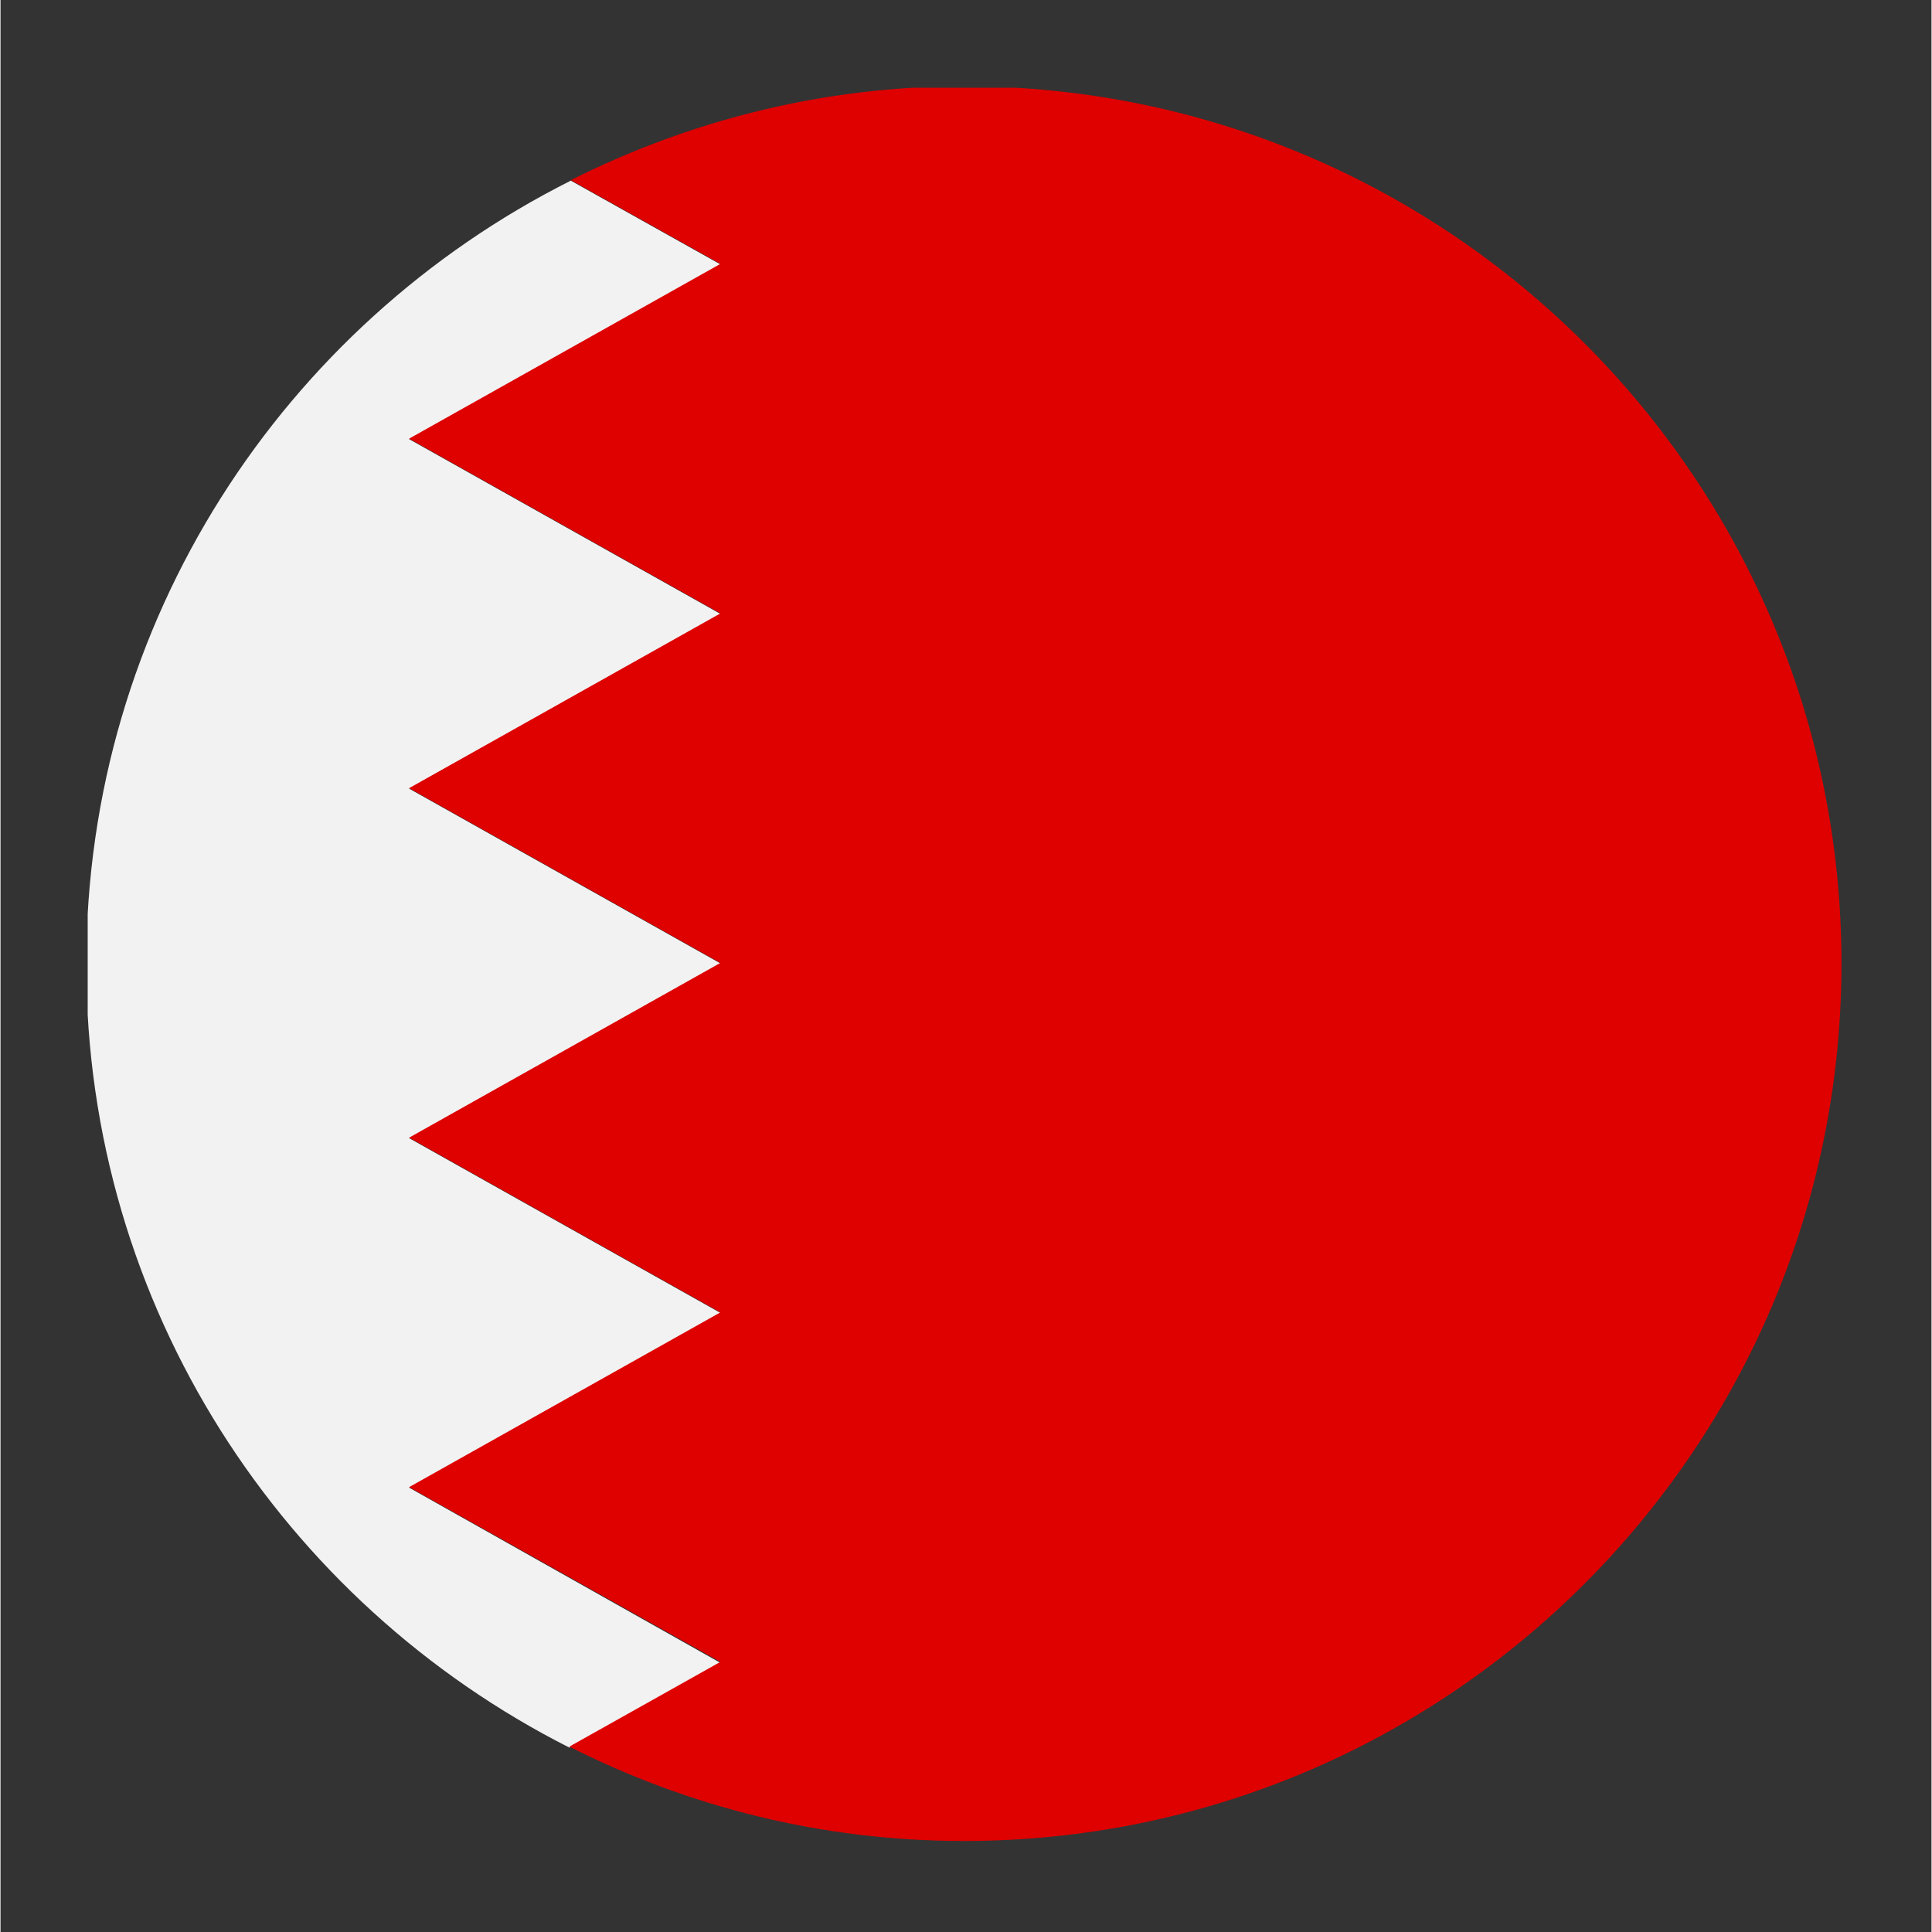 <svg xmlns="http://www.w3.org/2000/svg" xmlns:xlink="http://www.w3.org/1999/xlink" width="300" viewBox="0 0 224.88 225" height="300" preserveAspectRatio="xMidYMid meet"><rect x="0" y="0" width="224.88" height="225" fill="#333333" stroke="none"/><defs><clipPath id="5e26784750"><path d="M 10.152 21 L 84 21 L 84 204 L 10.152 204 Z M 10.152 21 " clip-rule="nonzero"></path></clipPath><clipPath id="32d9e4f7f8"><path d="M 47 10.215 L 214.793 10.215 L 214.793 214.855 L 47 214.855 Z M 47 10.215 " clip-rule="nonzero"></path></clipPath></defs><g clip-path="url(#5e26784750)"><path fill="#f2f2f2" d="M 47.586 173.25 L 83.836 152.898 L 47.586 132.547 L 83.836 112.195 L 47.586 91.844 L 83.836 71.492 L 47.586 51.141 L 83.836 30.789 L 66.414 21.039 C 32.984 37.836 9.984 72.34 9.984 112.309 C 9.984 152.223 32.93 186.668 66.246 203.523 L 83.836 193.656 Z M 47.586 173.25 " fill-opacity="1" fill-rule="nonzero"></path></g><g clip-path="url(#32d9e4f7f8)"><path fill="#df0000" d="M 112.191 10.043 C 95.73 10.043 80.227 14.047 66.414 20.98 L 83.836 30.734 L 47.586 51.086 L 83.836 71.438 L 47.586 91.789 L 83.836 112.141 L 47.586 132.492 L 83.836 152.84 L 47.586 173.191 L 83.836 193.543 L 66.246 203.41 C 80.059 210.402 95.617 214.402 112.191 214.402 C 168.621 214.402 214.398 168.625 214.398 112.195 C 214.398 55.766 168.621 10.043 112.191 10.043 Z M 112.191 10.043 " fill-opacity="1" fill-rule="nonzero"></path></g></svg>